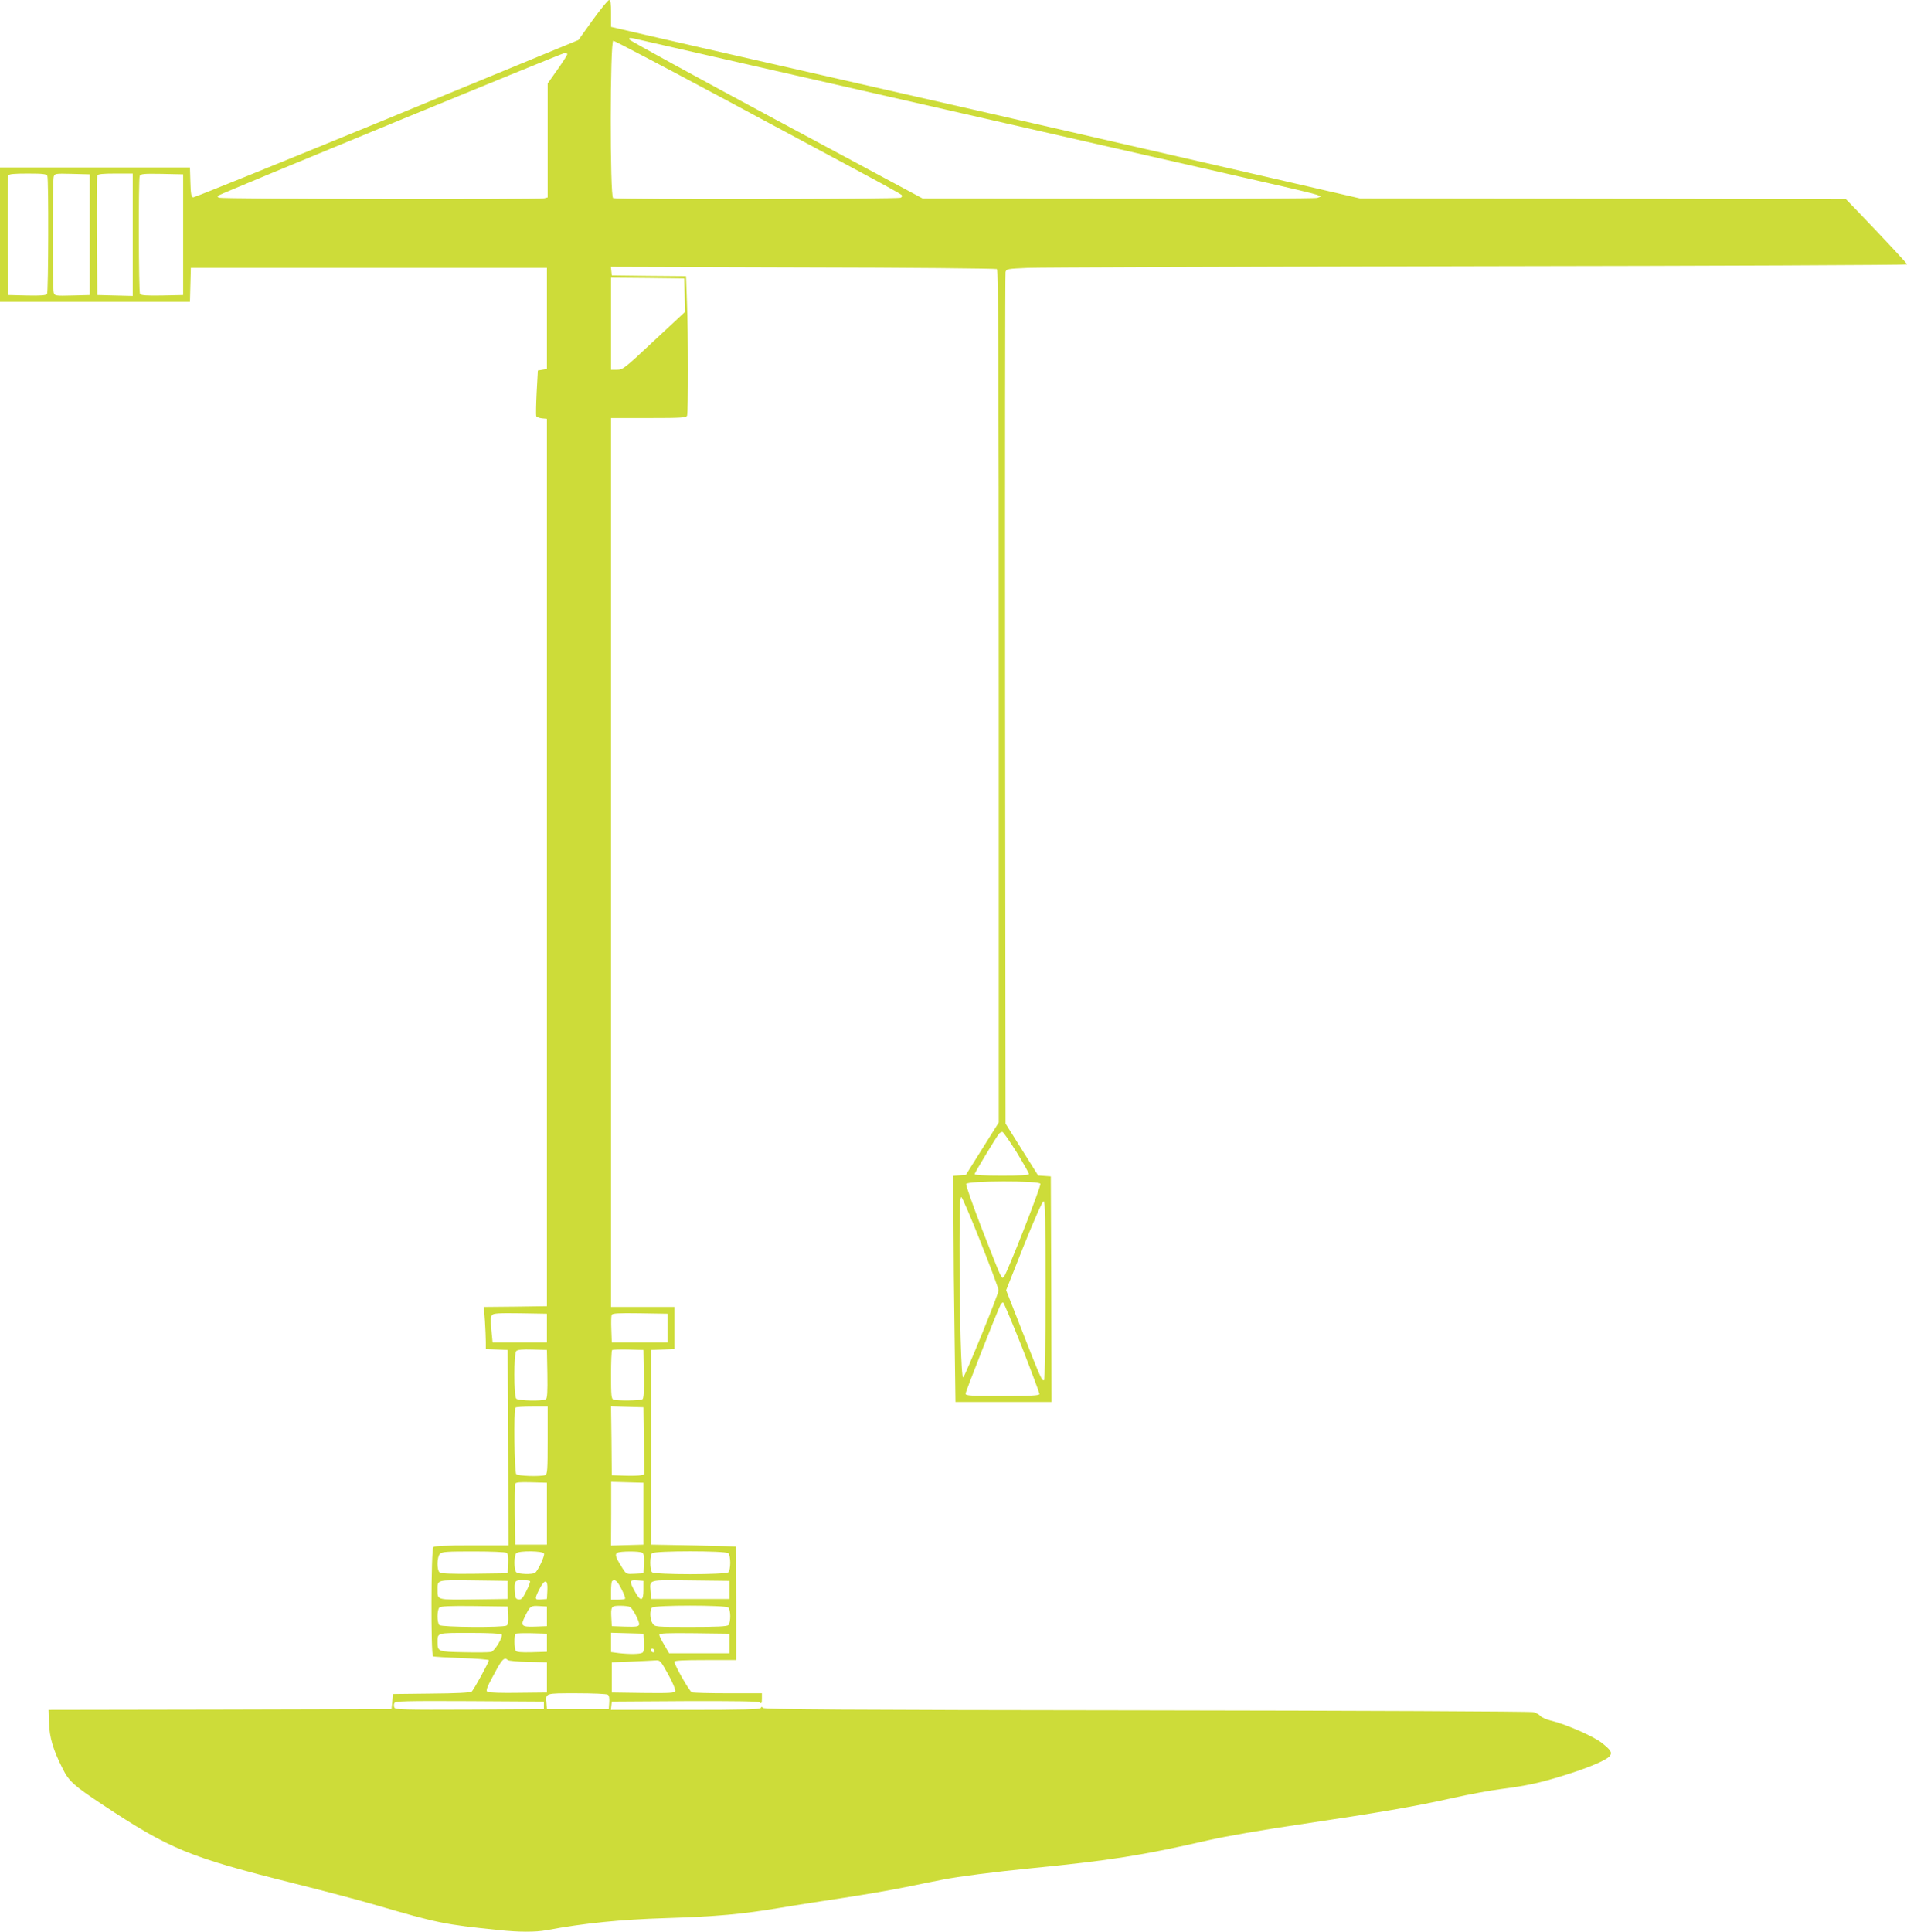 <?xml version="1.0" standalone="no"?>
<!DOCTYPE svg PUBLIC "-//W3C//DTD SVG 20010904//EN"
 "http://www.w3.org/TR/2001/REC-SVG-20010904/DTD/svg10.dtd">
<svg version="1.0" xmlns="http://www.w3.org/2000/svg"
 width="1264pt" height="1280pt" viewBox="0 0 1264 1280"
 preserveAspectRatio="xMidYMid meet">
<g transform="translate(0,1280) scale(0.1,-0.1)"
fill="#cddc39" stroke="none">
<path d="M3929 12668 l-95 -133 -1269 -523 c-699 -287 -1277 -521 -1285 -520
-12 3 -16 23 -18 101 l-3 97 -629 0 -630 0 0 -445 0 -445 630 0 629 0 3 113 3
112 1180 0 1180 0 0 -335 0 -335 -30 -5 -30 -5 -8 -145 c-4 -80 -5 -150 -3
-157 3 -6 20 -13 38 -15 l33 -3 0 -2940 0 -2940 -209 -3 -209 -2 7 -92 c3 -50
6 -113 6 -139 l0 -48 73 -3 72 -3 3 -648 2 -647 -243 0 c-176 0 -246 -3 -255
-12 -15 -15 -17 -713 -2 -723 5 -3 90 -8 190 -12 99 -3 180 -10 180 -14 0 -14
-100 -197 -114 -208 -8 -7 -105 -12 -267 -13 l-254 -3 -5 -50 -5 -50 -1136 -3
-1137 -2 3 -88 c3 -94 27 -177 91 -303 40 -81 75 -112 259 -234 453 -300 576
-350 1275 -525 195 -49 443 -114 550 -146 397 -116 450 -127 808 -163 129 -14
243 -14 313 -1 251 47 496 71 789 80 342 11 502 25 765 69 99 17 288 46 420
66 132 20 317 52 410 71 94 19 203 42 243 49 101 20 339 51 582 75 529 52 739
85 1179 186 113 26 362 69 600 104 530 79 765 119 1015 175 112 25 258 52 323
60 171 22 260 41 423 92 155 48 276 99 299 126 19 24 9 40 -53 89 -56 44 -242
125 -341 148 -27 7 -57 20 -65 30 -9 9 -29 21 -45 25 -17 5 -1170 10 -2564 12
-2010 2 -2537 6 -2544 16 -7 9 -10 9 -14 0 -4 -10 -113 -13 -499 -13 l-495 0
3 27 3 28 484 3 c349 1 488 -1 497 -9 11 -9 14 -5 14 25 l0 36 -224 0 c-123 0
-231 3 -240 6 -16 6 -116 181 -116 203 0 8 60 11 205 11 l205 0 0 375 c0 206
-1 376 -2 377 -2 1 -129 5 -283 8 l-280 5 0 645 0 645 78 3 77 3 0 139 0 140
-210 0 -210 0 0 2945 0 2945 249 0 c218 0 250 2 255 16 8 21 8 548 -1 757 l-6
167 -246 2 -246 3 -3 28 -3 29 1273 -4 c700 -1 1279 -7 1286 -11 9 -7 12 -584
12 -2831 l0 -2824 -109 -173 -109 -174 -41 -3 -41 -3 0 -307 c0 -169 3 -506 7
-749 l6 -443 319 0 318 0 -2 748 -3 747 -42 3 -42 3 -108 172 -108 172 -3
2810 c-1 1546 0 2820 3 2832 5 21 12 22 148 28 78 3 1421 8 2985 11 1563 2
2842 8 2842 12 0 7 -133 149 -340 365 l-65 67 -1610 3 -1610 2 -750 173 c-412
95 -946 217 -1185 272 -239 55 -770 176 -1180 269 -410 93 -974 222 -1255 286
-280 64 -529 121 -552 127 l-43 10 0 89 c0 67 -3 89 -13 89 -7 0 -56 -60 -108
-132z m321 -134 c36 -8 292 -67 570 -130 796 -181 1216 -277 2255 -514 534
-122 1119 -255 1300 -296 182 -41 341 -79 355 -85 l25 -11 -23 -9 c-12 -5
-606 -7 -1320 -6 l-1297 2 -969 520 c-533 286 -971 526 -974 533 -5 15 -1 15
78 -4z m522 -375 c381 -205 805 -432 943 -506 137 -73 254 -138 260 -144 7 -7
5 -13 -5 -19 -16 -10 -1880 -13 -1906 -3 -22 8 -21 1043 1 1043 8 0 326 -167
707 -371z m-1012 282 c0 -6 -29 -51 -65 -102 l-65 -92 0 -377 0 -378 -23 -6
c-36 -9 -2142 -5 -2156 4 -11 6 -10 9 0 16 27 17 2274 942 2292 943 9 1 17 -3
17 -8z m-3446 -807 c9 -24 7 -767 -2 -782 -7 -9 -40 -12 -133 -10 l-124 3 -3
390 c-1 214 0 396 3 402 3 10 38 13 129 13 104 0 125 -3 130 -16z m281 -389
l0 -400 -116 -3 c-114 -3 -117 -2 -123 20 -8 30 -8 736 0 766 6 22 9 23 123
20 l116 -3 0 -400z m285 0 l0 -406 -117 3 -118 3 -3 390 c-1 214 0 396 3 402
3 10 37 13 120 13 l115 0 0 -405z m334 0 l0 -400 -138 -3 c-105 -2 -141 1
-148 10 -9 15 -11 758 -2 782 6 14 25 16 147 14 l141 -3 0 -400z m3324 -401
l3 -110 -206 -192 c-195 -183 -207 -192 -245 -192 l-40 0 0 305 0 305 243 -2
242 -3 3 -111z m2200 -5678 c45 -74 82 -139 82 -145 0 -8 -59 -11 -180 -11
-114 0 -180 4 -180 10 0 9 139 238 162 268 6 6 16 12 22 12 6 0 48 -61 94
-134z m158 -210 c6 -15 -221 -593 -241 -615 -17 -18 -10 -32 -145 312 -61 158
-109 294 -106 302 8 21 484 23 492 1z m-394 -392 c65 -164 118 -306 117 -314
0 -25 -224 -573 -235 -577 -13 -4 -24 398 -24 875 0 245 3 323 12 320 6 -2 65
-139 130 -304z m428 -313 c0 -365 -4 -592 -10 -596 -13 -8 -24 16 -144 323
l-107 273 117 295 c71 176 123 294 131 294 11 0 13 -110 13 -589z m-156 -378
c64 -164 116 -304 116 -310 0 -10 -56 -13 -245 -13 -211 0 -245 2 -245 15 0
14 211 549 231 587 5 10 13 18 18 18 4 0 60 -134 125 -297z m-3149 127 l0 -95
-180 0 -180 0 -8 83 c-6 61 -5 87 4 98 10 12 44 14 188 12 l176 -3 0 -95z
m800 0 l0 -95 -185 0 -185 0 -3 84 c-2 46 -1 90 2 98 5 11 42 13 188 11 l183
-3 0 -95z m-797 -304 c2 -121 -1 -161 -10 -168 -21 -13 -182 -10 -196 4 -17
17 -17 299 0 316 9 9 42 12 108 10 l95 -3 3 -159z m640 0 c2 -121 -1 -161 -10
-168 -15 -9 -169 -11 -192 -2 -14 5 -16 29 -16 163 0 87 3 161 7 165 4 4 52 5
107 4 l101 -3 3 -159z m-638 -440 c0 -195 -2 -225 -16 -230 -29 -11 -179 -7
-192 6 -13 13 -18 429 -5 441 3 4 53 7 110 7 l103 0 0 -224z m638 -3 l2 -223
-22 -5 c-13 -3 -61 -5 -108 -3 l-85 3 -2 228 -3 228 108 -3 107 -3 3 -222z
m-643 -483 l0 -205 -105 0 -105 0 -3 195 c-1 107 0 200 3 208 3 10 30 12 107
10 l103 -3 0 -205z m640 0 l0 -205 -107 -3 -108 -3 1 211 0 211 107 -3 107 -3
0 -205z m-907 -259 c9 -5 12 -27 10 -72 l-3 -64 -219 -3 c-153 -2 -223 1 -232
9 -20 16 -18 103 2 123 13 14 47 16 222 16 114 0 213 -4 220 -9z m248 -5 c6
-15 -41 -116 -60 -128 -18 -12 -111 -9 -124 4 -16 16 -16 110 0 126 18 18 177
16 184 -2z m652 5 c9 -5 12 -27 10 -72 l-3 -64 -57 -3 c-57 -3 -57 -3 -83 38
-44 70 -51 90 -34 101 18 11 149 12 167 0z m570 -3 c7 -7 12 -35 12 -63 0 -28
-5 -56 -12 -63 -17 -17 -489 -17 -506 0 -16 16 -16 110 0 126 17 17 489 17
506 0z m-1463 -243 l0 -60 -224 -3 c-247 -3 -241 -4 -241 60 0 72 -13 69 239
66 l226 -3 0 -60z m148 59 c3 -4 -7 -33 -24 -66 -24 -49 -34 -59 -52 -56 -19
3 -22 10 -25 52 -4 69 0 76 51 76 24 0 46 -3 50 -6z m606 -53 c17 -32 27 -61
24 -65 -4 -3 -26 -6 -50 -6 l-43 0 0 58 c0 32 3 62 7 65 17 17 35 2 62 -52z
m146 -6 c0 -77 -19 -80 -57 -10 -38 69 -37 77 15 73 l42 -3 0 -60z m570 0 l0
-60 -260 0 -260 0 -3 49 c-5 82 -23 77 265 74 l258 -3 0 -60z m-1207 -2 l-3
-58 -37 -3 c-45 -4 -46 2 -13 68 36 70 57 67 53 -7z m-260 -167 c2 -41 -1 -62
-10 -67 -22 -14 -432 -11 -446 3 -16 16 -16 100 0 116 9 9 70 12 233 10 l220
-3 3 -59z m257 -6 l0 -65 -78 -3 c-92 -3 -99 5 -66 70 33 67 37 69 93 66 l51
-3 0 -65z m551 62 c21 -14 66 -102 60 -118 -5 -12 -22 -14 -93 -12 l-88 3 -3
54 c-4 77 -1 81 60 81 29 0 58 -4 64 -8z m652 -4 c7 -7 12 -33 12 -58 0 -25
-5 -51 -12 -58 -9 -9 -78 -12 -249 -12 -234 0 -238 0 -253 22 -19 27 -21 89
-4 106 17 17 489 17 506 0z m-1503 -178 c10 -17 -46 -110 -70 -116 -12 -3 -93
-4 -179 -2 -172 3 -176 5 -176 65 0 65 -8 63 215 63 126 0 206 -4 210 -10z
m300 -55 l0 -60 -99 -3 c-73 -2 -102 1 -108 10 -10 16 -11 102 -1 112 4 4 52
5 107 4 l101 -3 0 -60z m643 1 c2 -41 -1 -62 -10 -67 -16 -10 -83 -11 -155 -3
l-53 7 0 64 0 64 108 -3 107 -3 3 -59z m567 -6 l0 -65 -200 0 -200 0 -32 55
c-18 30 -33 60 -33 67 0 11 46 13 233 11 l232 -3 0 -65z m-498 -56 c-9 -9 -28
6 -21 18 4 6 10 6 17 -1 6 -6 8 -13 4 -17z m-971 -54 c5 -5 66 -11 134 -12
l125 -3 0 -100 0 -100 -190 -2 c-104 -2 -196 1 -203 6 -15 9 -6 30 65 159 34
60 49 72 69 52z m1063 -95 c29 -53 50 -102 47 -111 -5 -12 -37 -14 -213 -12
l-208 3 0 100 0 100 130 5 c72 3 144 7 161 8 29 2 33 -3 83 -93z m-401 -134
c9 -5 12 -24 10 -52 l-3 -44 -205 0 -205 0 -3 39 c-6 68 -13 66 200 66 106 0
199 -4 206 -9z m-423 -71 l0 -25 -493 -3 c-432 -2 -493 0 -498 13 -4 8 -4 22
0 30 5 13 66 15 498 13 l493 -3 0 -25z"/>
</g>
</svg>
